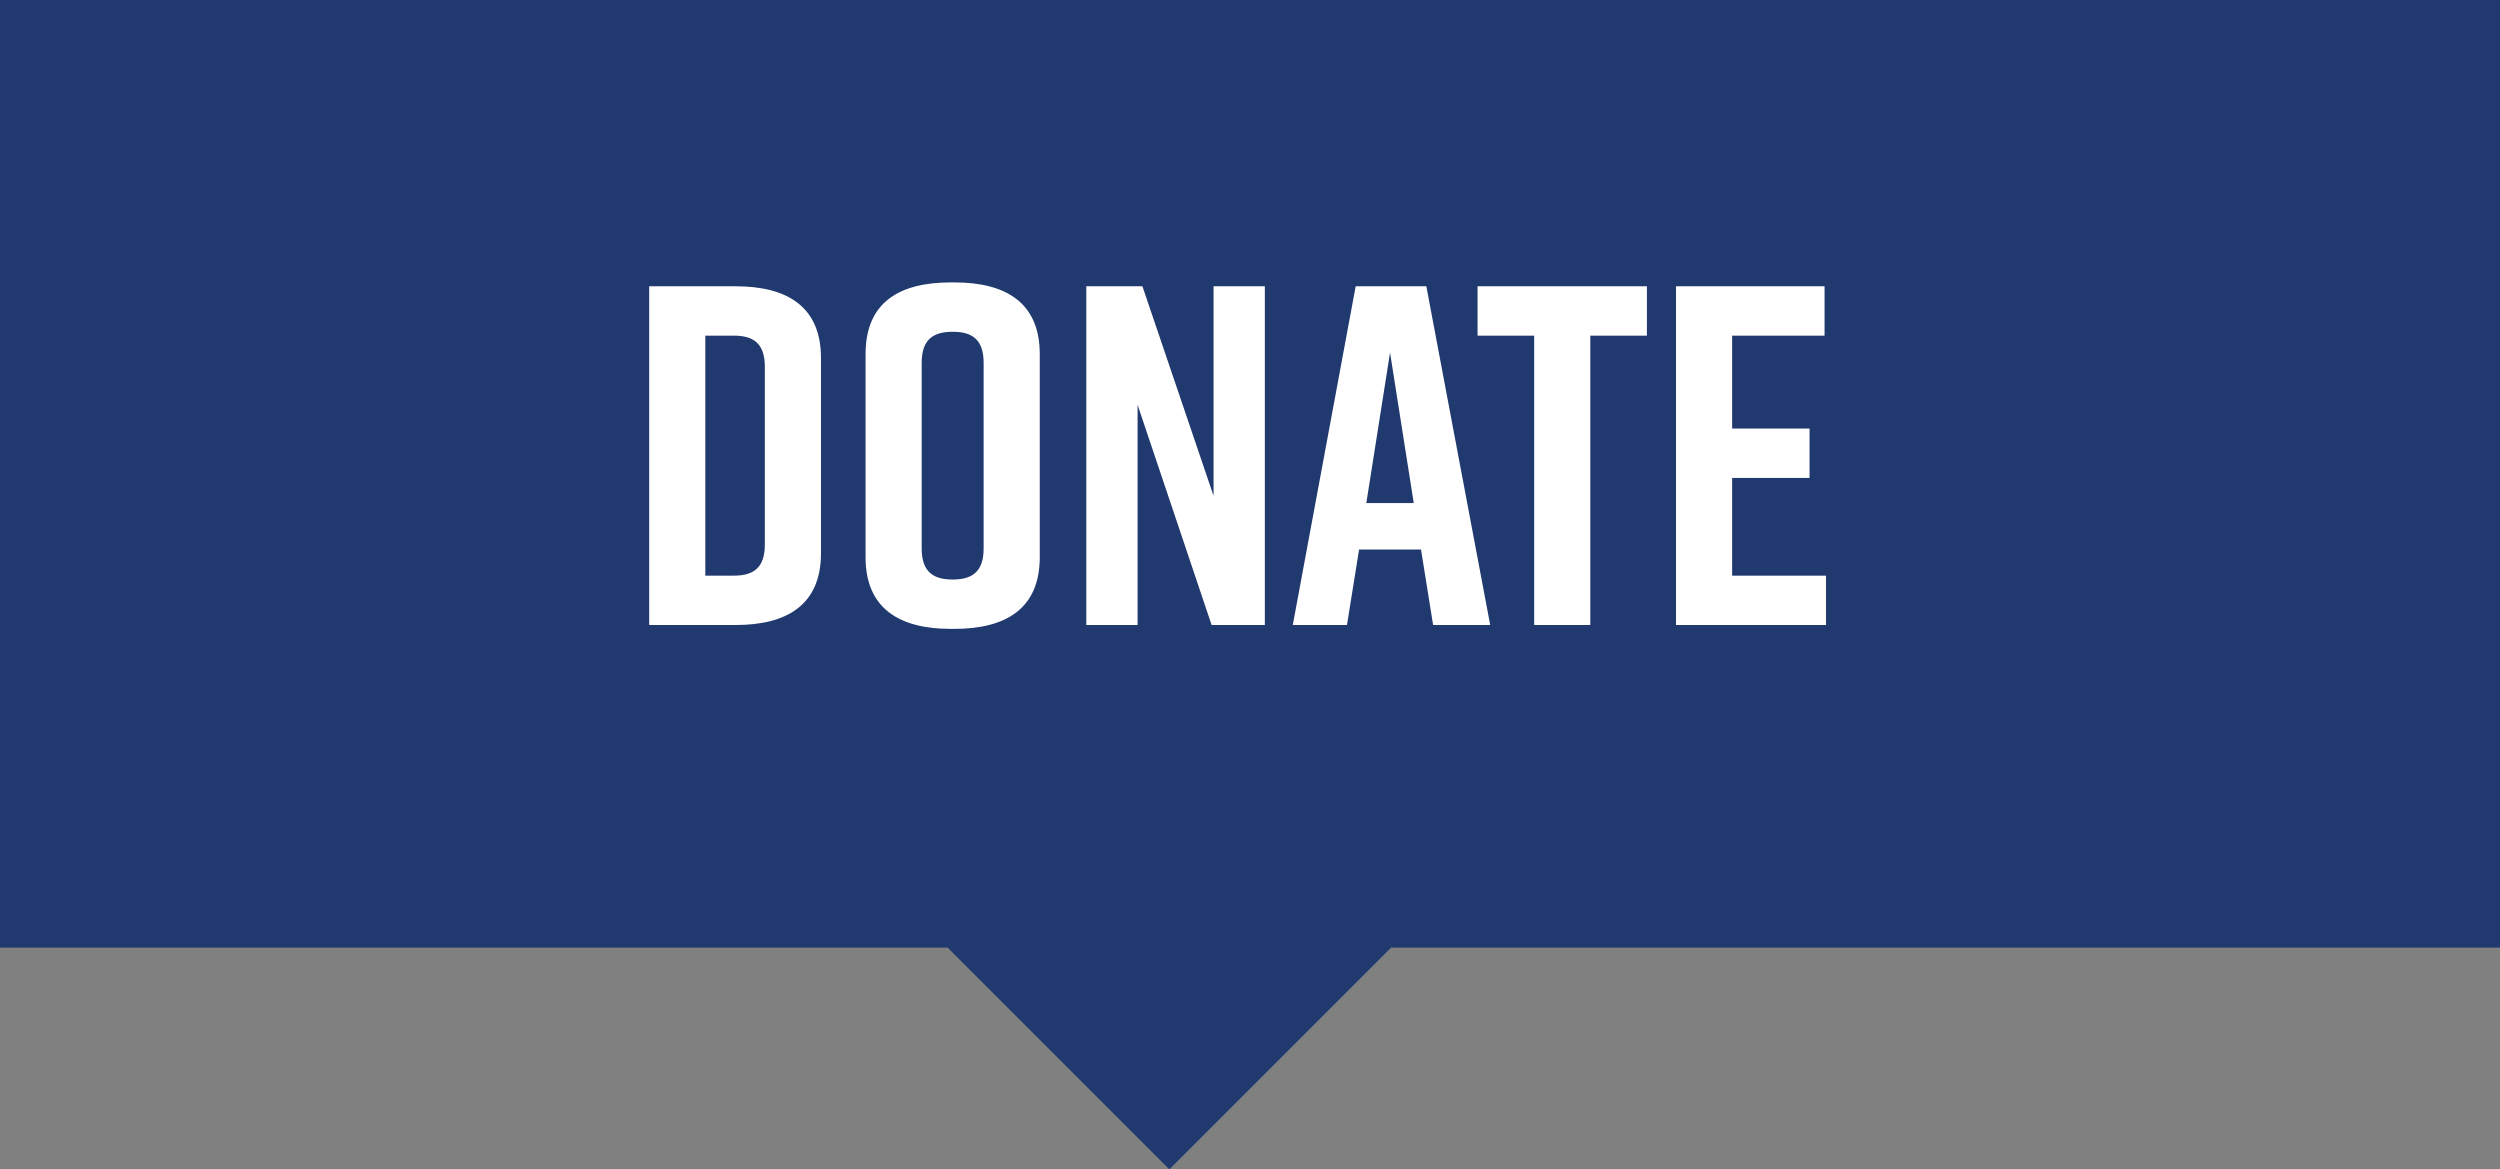 <svg width="124" height="58" viewBox="0 0 124 58" fill="none" xmlns="http://www.w3.org/2000/svg">
<rect x="0" y="0" width="124" height="58" fill="#808080" stroke="none"/>
<path fill-rule="evenodd" clip-rule="evenodd" d="M124 0H0V47H47L58 58L69 47H124V0Z" fill="#20396F"/>
<path d="M36.496 14.2H32.2V31H36.496C39.04 31 40.72 29.992 40.72 27.448V17.752C40.72 15.208 39.04 14.2 36.496 14.2ZM37.936 18.184V27.016C37.936 28.216 37.312 28.552 36.4 28.552H34.984V16.648H36.4C37.312 16.648 37.936 16.984 37.936 18.184ZM42.932 17.56V27.64C42.932 30.184 44.612 31.192 47.156 31.192H47.348C49.892 31.192 51.572 30.184 51.572 27.64V17.56C51.572 15.016 49.892 14.008 47.348 14.008H47.156C44.612 14.008 42.932 14.992 42.932 17.56ZM45.716 27.208V17.992C45.716 16.792 46.34 16.456 47.252 16.456C48.164 16.456 48.788 16.792 48.788 17.992V27.208C48.788 28.408 48.164 28.744 47.252 28.744C46.34 28.744 45.716 28.408 45.716 27.208ZM56.424 31V20.08L60.096 31H62.736V14.2H60.192V24.592L56.664 14.2H53.88V31H56.424ZM71.082 31H73.914L70.746 14.2H67.242L64.122 31H66.81L67.41 27.256H70.482L71.082 31ZM67.77 24.952L68.946 17.488L70.122 24.952H67.77ZM81.687 14.2H73.287V16.648H76.095V31H78.879V16.648H81.687V14.2ZM90.57 31V28.552H85.914V23.704H89.754V21.256H85.914V16.648H90.498V14.2H83.13V31H90.57Z" fill="white"/>
</svg>
